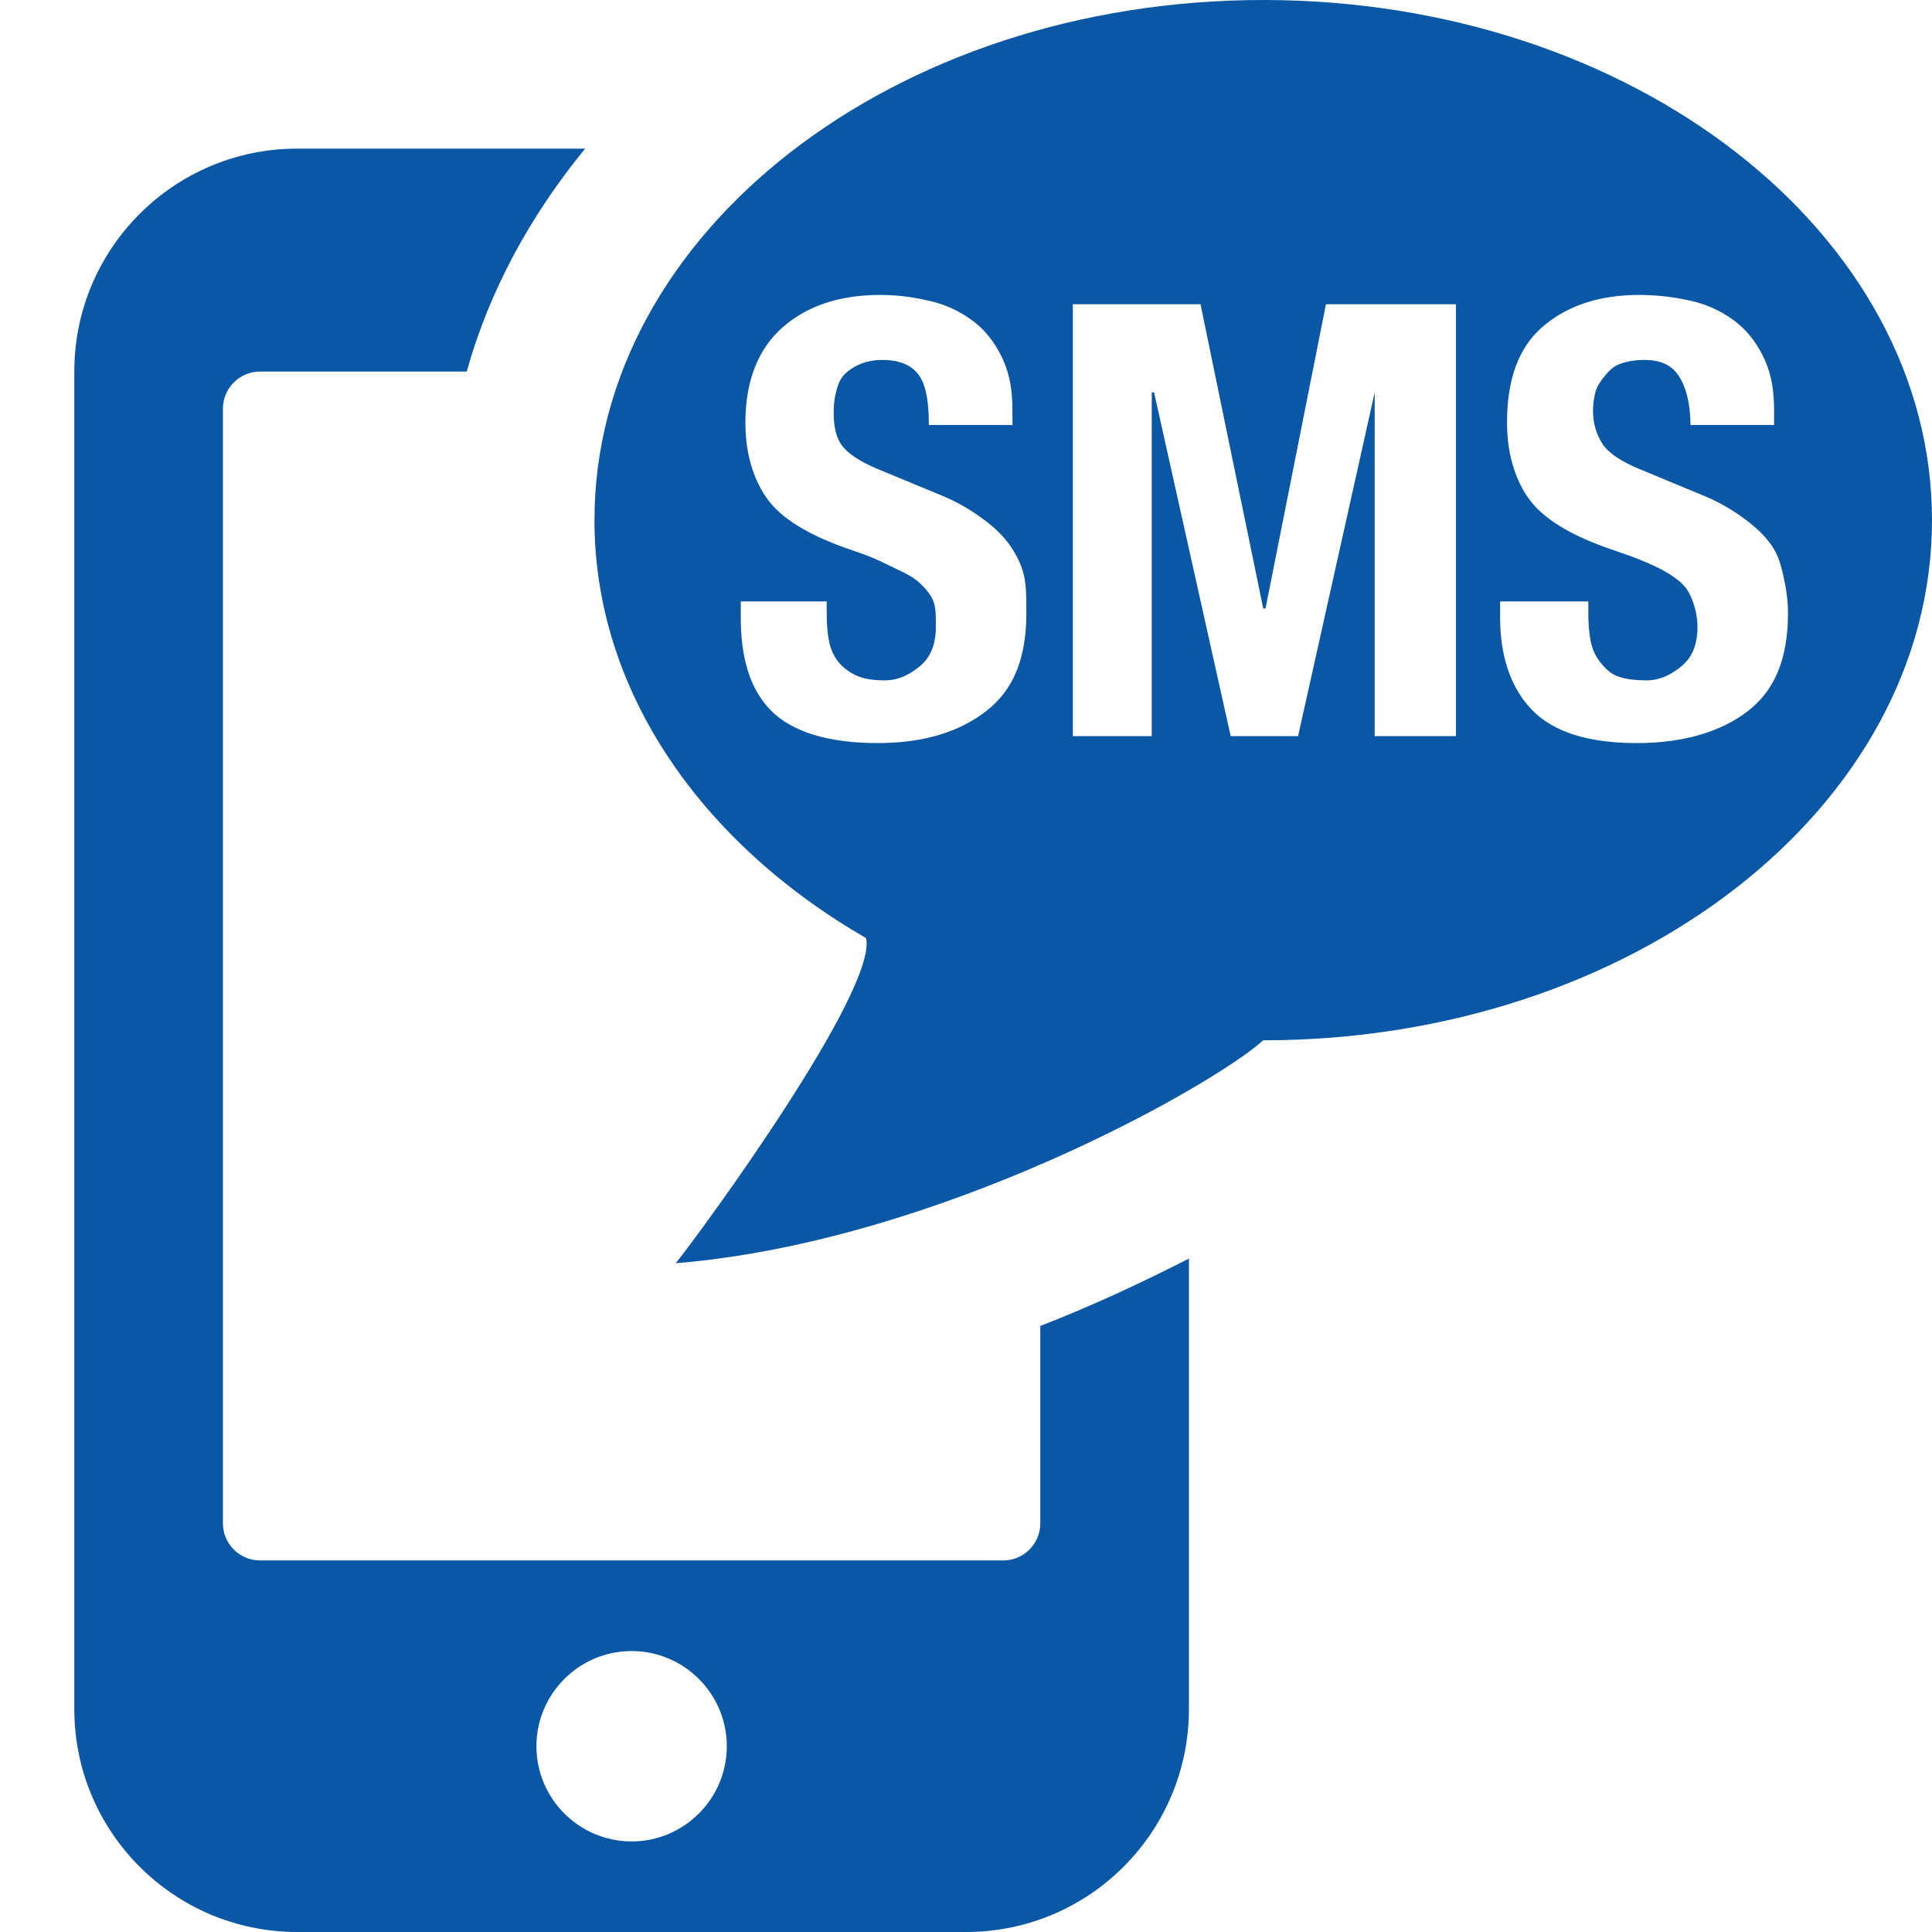 <svg xmlns="http://www.w3.org/2000/svg" width="20" height="20" viewBox="0 0 26 26" style="fill: rgb(10, 87, 165);">
    <path d="M 17 0 C 12.029 0 8 3.134 8 7 C 8 9.305 9.446 11.35 11.656 12.625 C 11.804 13.336 9.458 16.545 9.094 17 C 12.647 16.709 16.343 14.596 17 14 C 21.971 14 26 10.866 26 7 C 26 3.134 21.971 0 17 0 z M 4 2 C 2.343 2 1 3.344 1 5 L 1 23 C 1 24.656 2.343 26 4 26 L 13 26 C 14.657 26 16 24.656 16 23 L 16 16.938 C 15.403 17.241 14.73 17.561 14 17.844 L 14 20.5 C 14 20.776 13.776 21 13.5 21 L 3.5 21 C 3.224 21 3 20.776 3 20.5 L 3 5.5 C 3 5.224 3.224 5 3.5 5 L 6.281 5 C 6.584 3.913 7.138 2.898 7.875 2 L 4 2 z M 11.844 3.969 C 12.104 3.969 12.341 4.006 12.562 4.062 C 12.781 4.12 12.965 4.217 13.125 4.344 C 13.285 4.471 13.41 4.646 13.5 4.844 C 13.589 5.042 13.625 5.255 13.625 5.531 L 13.625 5.719 L 12.5 5.719 C 12.5 5.442 12.472 5.21 12.375 5.062 C 12.278 4.913 12.103 4.844 11.875 4.844 C 11.744 4.844 11.649 4.868 11.562 4.906 C 11.476 4.944 11.396 5 11.344 5.062 C 11.292 5.125 11.27 5.2 11.25 5.281 C 11.231 5.361 11.219 5.444 11.219 5.531 C 11.219 5.71 11.238 5.847 11.312 5.969 C 11.389 6.091 11.562 6.208 11.812 6.312 L 12.719 6.688 C 12.941 6.785 13.109 6.894 13.25 7 C 13.391 7.105 13.51 7.221 13.594 7.344 C 13.678 7.465 13.749 7.604 13.781 7.75 C 13.814 7.897 13.812 8.07 13.812 8.25 C 13.813 8.861 13.636 9.284 13.281 9.562 C 12.926 9.842 12.447 10 11.812 10 C 11.15 10 10.66 9.85 10.375 9.562 C 10.091 9.275 9.969 8.848 9.969 8.312 L 9.969 8.094 L 11.125 8.094 L 11.125 8.25 C 11.125 8.386 11.134 8.514 11.156 8.625 C 11.177 8.736 11.221 8.829 11.281 8.906 C 11.341 8.981 11.431 9.05 11.531 9.094 C 11.631 9.138 11.755 9.156 11.906 9.156 C 12.085 9.156 12.231 9.086 12.375 8.969 C 12.518 8.854 12.594 8.681 12.594 8.438 C 12.594 8.307 12.598 8.19 12.562 8.094 C 12.527 8 12.456 7.92 12.375 7.844 C 12.293 7.769 12.194 7.717 12.062 7.656 C 11.93 7.593 11.758 7.503 11.562 7.438 C 11.303 7.351 11.064 7.259 10.875 7.156 C 10.685 7.054 10.534 6.949 10.406 6.812 C 10.278 6.673 10.185 6.495 10.125 6.312 C 10.065 6.131 10.031 5.926 10.031 5.688 C 10.031 5.112 10.212 4.688 10.531 4.406 C 10.852 4.124 11.285 3.969 11.844 3.969 z M 22.062 3.969 C 22.323 3.969 22.593 4.006 22.812 4.062 C 23.032 4.12 23.215 4.217 23.375 4.344 C 23.535 4.471 23.661 4.646 23.75 4.844 C 23.839 5.042 23.875 5.255 23.875 5.531 L 23.875 5.719 L 22.75 5.719 C 22.75 5.442 22.691 5.21 22.594 5.062 C 22.497 4.913 22.353 4.844 22.125 4.844 C 21.994 4.844 21.868 4.868 21.781 4.906 C 21.694 4.944 21.646 5 21.594 5.062 C 21.542 5.125 21.489 5.2 21.469 5.281 C 21.45 5.361 21.438 5.444 21.438 5.531 C 21.438 5.71 21.488 5.847 21.562 5.969 C 21.639 6.091 21.812 6.208 22.062 6.312 L 22.969 6.688 C 23.191 6.785 23.359 6.894 23.5 7 C 23.641 7.105 23.759 7.221 23.844 7.344 C 23.928 7.465 23.968 7.604 24 7.75 C 24.033 7.897 24.062 8.07 24.062 8.25 C 24.062 8.862 23.886 9.284 23.531 9.562 C 23.176 9.842 22.665 10 22.031 10 C 21.369 10 20.91 9.85 20.625 9.562 C 20.341 9.275 20.188 8.848 20.188 8.312 L 20.188 8.094 L 21.375 8.094 L 21.375 8.25 C 21.375 8.386 21.384 8.514 21.406 8.625 C 21.427 8.736 21.471 8.829 21.531 8.906 C 21.591 8.981 21.65 9.05 21.75 9.094 C 21.85 9.138 22.005 9.156 22.156 9.156 C 22.335 9.156 22.481 9.086 22.625 8.969 C 22.768 8.853 22.844 8.681 22.844 8.438 C 22.844 8.307 22.816 8.19 22.781 8.094 C 22.746 8 22.707 7.92 22.625 7.844 C 22.543 7.769 22.413 7.686 22.281 7.625 C 22.148 7.562 22.008 7.503 21.812 7.438 C 21.552 7.351 21.314 7.259 21.125 7.156 C 20.935 7.054 20.784 6.949 20.656 6.812 C 20.528 6.673 20.435 6.495 20.375 6.312 C 20.315 6.131 20.281 5.926 20.281 5.688 C 20.281 5.112 20.431 4.688 20.75 4.406 C 21.071 4.124 21.503 3.969 22.062 3.969 z M 14.438 4.094 L 16.156 4.094 L 17 8.188 L 17.031 8.188 L 17.844 4.094 L 19.594 4.094 L 19.594 9.906 L 18.5 9.906 L 18.5 5.281 L 17.469 9.906 L 16.562 9.906 L 15.531 5.281 L 15.5 5.281 L 15.5 9.906 L 14.438 9.906 L 14.438 4.094 z M 8.5 22.219 C 9.206 22.219 9.781 22.794 9.781 23.5 C 9.781 24.206 9.206 24.781 8.5 24.781 C 7.794 24.781 7.219 24.206 7.219 23.5 C 7.219 22.794 7.794 22.219 8.5 22.219 z"/>
</svg>